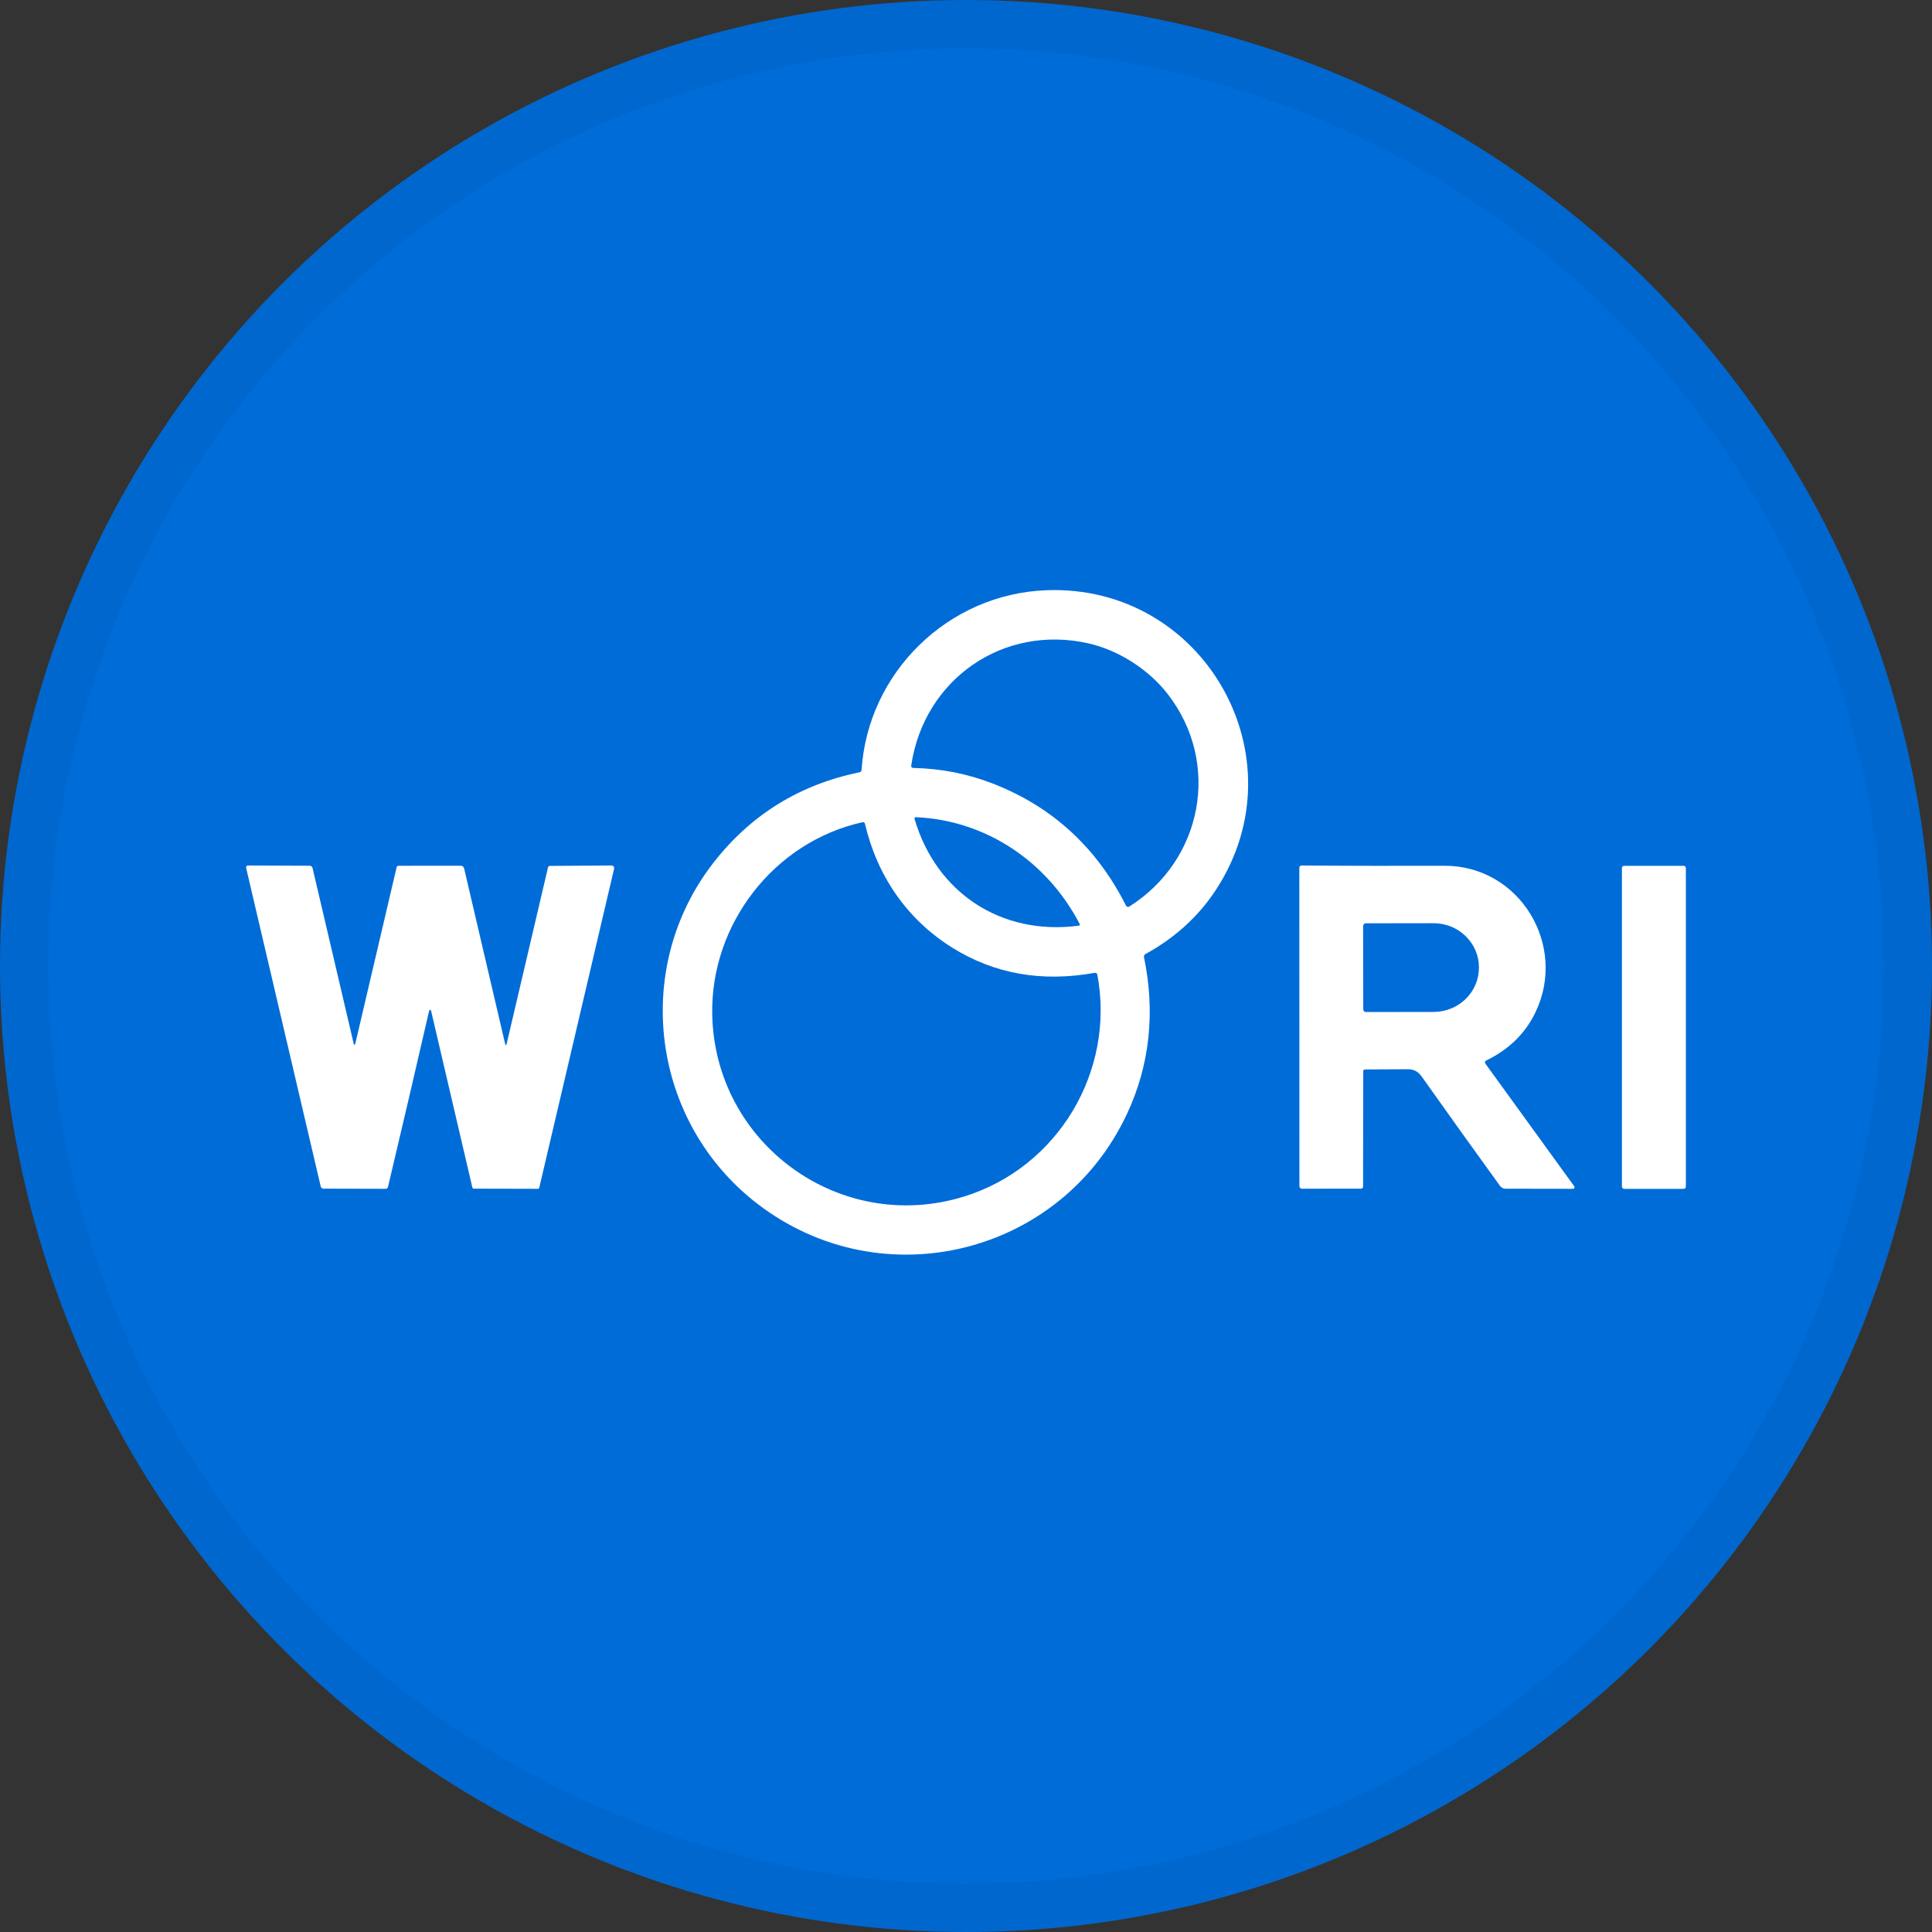 <svg width="40" height="40" viewBox="0 0 40 40" fill="none" xmlns="http://www.w3.org/2000/svg">
<rect x="0" y="0" width="40" height="40" fill="#333333" stroke="none"/>
<circle cx="20" cy="20" r="20" fill="#006CD8"/>
<path d="M17.838 15.94C17.969 13.92 19.631 12.297 21.663 12.22C24.925 12.096 26.961 15.677 25.181 18.413C24.82 18.968 24.331 19.415 23.715 19.753C23.704 19.759 23.695 19.769 23.69 19.78C23.684 19.792 23.683 19.805 23.685 19.817C23.919 20.937 23.812 22.039 23.334 23.06C21.968 25.983 18.259 26.902 15.684 24.925C13.484 23.236 13.066 20.05 14.774 17.858C15.546 16.868 16.553 16.245 17.795 15.989C17.822 15.983 17.836 15.967 17.838 15.94ZM22.547 13.323C20.782 12.916 19.133 14.055 18.866 15.847C18.862 15.881 18.876 15.899 18.91 15.9C19.48 15.911 20.027 16.018 20.55 16.221C21.782 16.698 22.703 17.541 23.313 18.75C23.316 18.756 23.32 18.761 23.325 18.766C23.33 18.77 23.336 18.773 23.343 18.775C23.349 18.776 23.356 18.777 23.363 18.776C23.369 18.775 23.376 18.772 23.381 18.769C24.899 17.812 25.287 15.802 24.176 14.369C23.782 13.862 23.166 13.466 22.547 13.323ZM22.351 19.125C21.681 17.841 20.417 16.982 18.961 16.919C18.956 16.918 18.952 16.919 18.948 16.921C18.945 16.923 18.941 16.925 18.939 16.929C18.936 16.932 18.934 16.936 18.933 16.94C18.933 16.944 18.933 16.948 18.934 16.953C19.383 18.486 20.73 19.374 22.33 19.166C22.357 19.162 22.364 19.148 22.351 19.125ZM14.746 21.001C14.796 23.681 17.397 25.572 19.969 24.77C21.909 24.165 23.091 22.174 22.72 20.183C22.714 20.15 22.694 20.136 22.661 20.142C21.568 20.338 20.585 20.164 19.713 19.619C18.776 19.032 18.161 18.134 17.908 17.055C17.905 17.044 17.899 17.034 17.889 17.028C17.88 17.022 17.869 17.02 17.858 17.023C16.023 17.429 14.71 19.137 14.746 21.001Z" fill="white"/>
<path d="M7.354 21.617L8.212 17.955C8.214 17.947 8.218 17.939 8.225 17.934C8.232 17.928 8.241 17.925 8.25 17.925L9.54 17.924C9.556 17.924 9.571 17.929 9.584 17.939C9.596 17.949 9.605 17.963 9.609 17.979L10.456 21.602C10.468 21.653 10.48 21.653 10.492 21.602L11.347 17.955C11.349 17.948 11.353 17.941 11.359 17.936C11.365 17.931 11.372 17.929 11.38 17.928L12.646 17.919C12.702 17.918 12.724 17.945 12.711 18L11.165 24.59C11.164 24.597 11.16 24.602 11.155 24.606C11.15 24.61 11.143 24.613 11.137 24.613L9.81 24.61C9.803 24.61 9.796 24.608 9.791 24.604C9.786 24.6 9.782 24.594 9.78 24.587L8.925 20.927C8.921 20.909 8.912 20.905 8.897 20.914C8.89 20.918 8.886 20.924 8.884 20.931C8.603 22.152 8.32 23.365 8.034 24.57C8.028 24.599 8.01 24.613 7.981 24.613L6.702 24.61C6.668 24.61 6.647 24.594 6.639 24.56L5.098 17.978C5.089 17.938 5.105 17.919 5.145 17.919L6.409 17.924C6.443 17.924 6.464 17.941 6.472 17.975L7.325 21.617C7.326 21.62 7.328 21.623 7.33 21.625C7.333 21.627 7.336 21.628 7.339 21.628C7.343 21.628 7.346 21.627 7.349 21.625C7.351 21.623 7.353 21.62 7.354 21.617Z" fill="white"/>
<path d="M30.758 22.028L32.593 24.561C32.597 24.566 32.599 24.572 32.599 24.578C32.6 24.584 32.599 24.59 32.596 24.595C32.593 24.601 32.589 24.605 32.584 24.608C32.579 24.612 32.573 24.613 32.567 24.613L31.168 24.611C31.147 24.611 31.125 24.606 31.107 24.596C31.087 24.586 31.071 24.572 31.058 24.555C30.525 23.819 29.983 23.063 29.432 22.285C29.361 22.186 29.268 22.136 29.151 22.137C28.828 22.14 28.53 22.142 28.256 22.142C28.248 22.143 28.24 22.146 28.234 22.152C28.228 22.158 28.225 22.166 28.225 22.174L28.221 24.567C28.221 24.579 28.217 24.59 28.209 24.598C28.201 24.606 28.19 24.61 28.179 24.61L26.955 24.611C26.941 24.611 26.928 24.605 26.918 24.596C26.909 24.586 26.903 24.573 26.903 24.559L26.901 17.965C26.901 17.953 26.906 17.942 26.915 17.933C26.924 17.924 26.936 17.919 26.948 17.919C27.954 17.927 28.94 17.928 29.905 17.925C31.461 17.919 32.462 19.571 31.787 20.965C31.577 21.398 31.241 21.727 30.777 21.953C30.741 21.97 30.735 21.995 30.758 22.028ZM28.222 19.174L28.225 20.896C28.225 20.904 28.226 20.911 28.229 20.918C28.232 20.925 28.236 20.931 28.241 20.937C28.247 20.942 28.253 20.946 28.26 20.949C28.267 20.952 28.275 20.953 28.282 20.953L29.683 20.951C29.932 20.95 30.17 20.854 30.346 20.682C30.522 20.51 30.62 20.277 30.62 20.034V20.028C30.62 19.907 30.596 19.788 30.548 19.677C30.501 19.567 30.432 19.466 30.344 19.381C30.257 19.296 30.154 19.229 30.04 19.183C29.926 19.137 29.803 19.114 29.68 19.114L28.279 19.116C28.264 19.116 28.25 19.122 28.239 19.133C28.228 19.144 28.222 19.159 28.222 19.174Z" fill="white"/>
<path d="M34.858 17.926H33.626C33.601 17.926 33.58 17.946 33.58 17.972V24.568C33.58 24.593 33.601 24.614 33.626 24.614H34.858C34.883 24.614 34.904 24.593 34.904 24.568V17.972C34.904 17.946 34.883 17.926 34.858 17.926Z" fill="white"/>
<circle cx="20" cy="20" r="19.5" stroke="black" stroke-opacity="0.05"/>
</svg>

